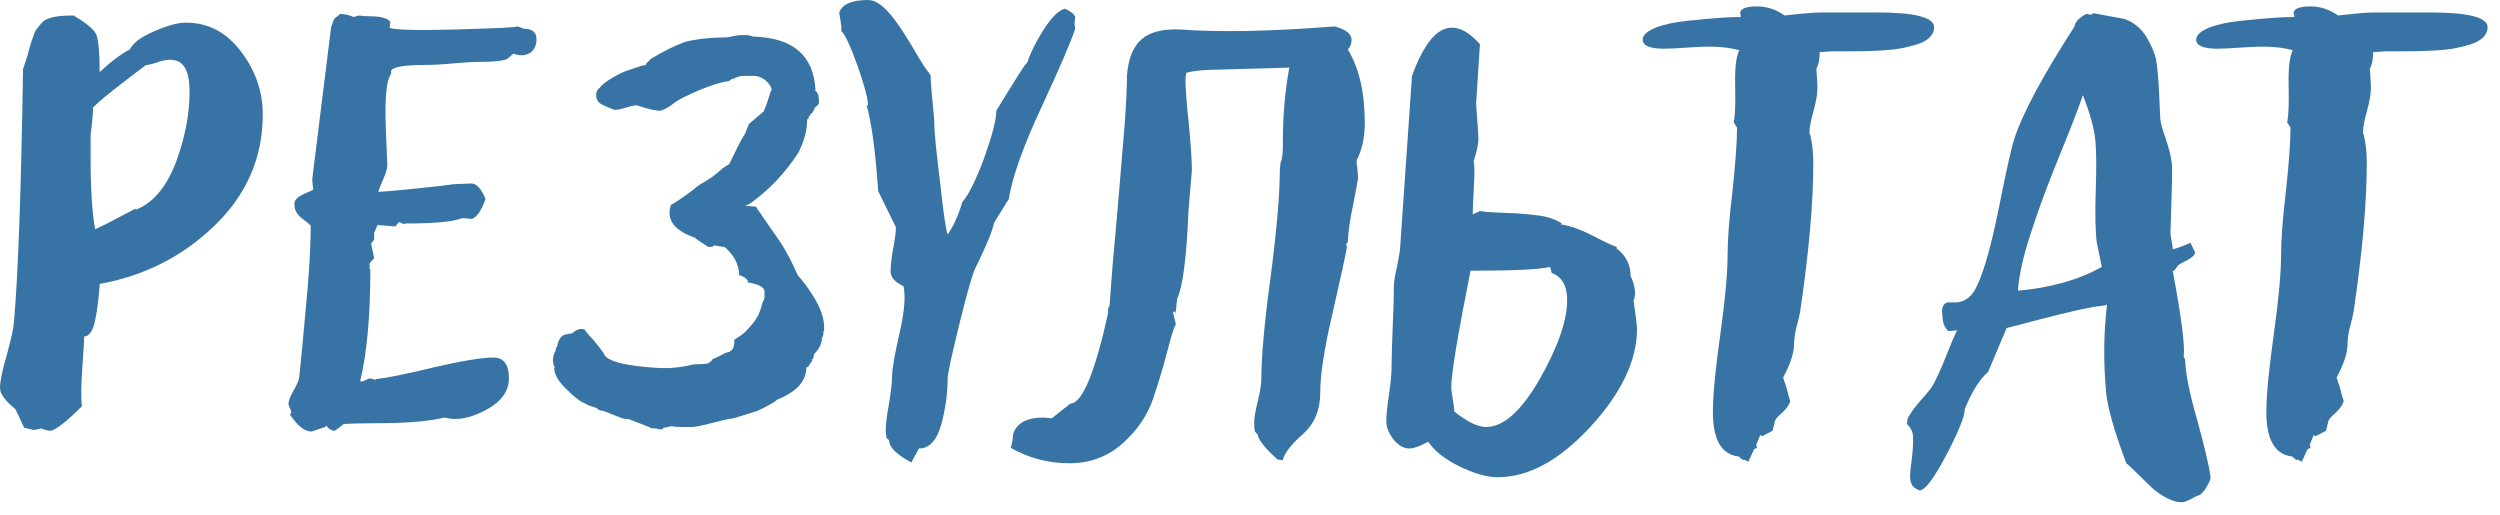 <?xml version="1.0" encoding="UTF-8"?> <svg xmlns="http://www.w3.org/2000/svg" width="97" height="20" viewBox="0 0 97 20" fill="none"><path d="M2.856 0.601C3.369 0.908 3.677 1.157 3.75 1.377C3.823 1.597 3.867 2.08 3.867 2.798C4.321 2.373 4.717 2.08 5.039 1.919C5.156 1.67 5.464 1.436 5.977 1.216C6.475 0.996 6.885 0.879 7.207 0.879C8.071 0.879 8.774 1.245 9.346 1.992C9.917 2.739 10.195 3.56 10.195 4.438C10.195 6.123 9.565 7.559 8.32 8.76C7.075 9.961 5.581 10.708 3.867 11.016C3.867 11.162 3.794 11.968 3.691 12.422C3.618 12.788 3.486 13.052 3.267 13.052C3.267 13.242 3.237 13.667 3.193 14.297C3.149 14.927 3.135 15.425 3.179 15.762C2.534 16.406 2.109 16.729 1.919 16.714C1.875 16.714 1.772 16.685 1.597 16.626L1.318 16.685L0.938 16.597L0.601 15.879C0.205 15.557 0 15.278 0 15.059C0 14.795 0.088 14.37 0.264 13.77C0.425 13.169 0.527 12.744 0.542 12.48C0.703 10.679 0.82 7.412 0.894 2.681C0.894 2.666 0.952 2.505 1.055 2.197C1.099 2.036 1.187 1.685 1.23 1.582C1.245 1.538 1.274 1.45 1.318 1.333C1.392 1.113 1.436 1.128 1.553 0.967C1.743 0.688 2.124 0.601 2.856 0.601ZM3.604 4.175C3.633 4.395 3.516 5.142 3.516 5.259V6.182C3.516 7.339 3.574 8.247 3.691 8.892C3.853 8.833 4.365 8.569 5.244 8.101L5.288 8.13C5.947 7.866 6.46 7.251 6.826 6.299C7.178 5.347 7.354 4.438 7.354 3.574C7.354 2.695 7.119 2.139 6.24 2.373C5.903 2.49 5.713 2.534 5.669 2.52C5.566 2.593 5.259 2.827 4.746 3.223C4.233 3.618 3.853 3.926 3.604 4.175Z" fill="#3774A5"></path><path d="M12.056 8.76C12.056 8.745 11.953 8.657 11.748 8.496C11.528 8.335 11.426 8.159 11.426 7.954C11.367 7.603 11.997 7.471 12.158 7.354C12.144 7.28 12.129 7.148 12.114 6.958L12.847 1.055L12.964 0.732L13.198 0.542C13.389 0.542 13.565 0.586 13.711 0.659L13.945 0.601C14.019 0.615 14.15 0.63 14.312 0.63C14.766 0.63 15.044 0.703 15.146 0.85L15.117 1.084C15.337 1.157 16.201 1.187 17.695 1.143C19.175 1.099 19.98 1.069 20.098 1.025L20.317 1.113C20.654 1.113 20.83 1.26 20.815 1.538C20.815 2.021 20.405 2.271 19.922 2.08L19.688 2.285C19.526 2.358 19.175 2.402 18.633 2.402C18.413 2.402 18.061 2.417 17.578 2.461C17.095 2.505 16.743 2.52 16.509 2.52C15.703 2.52 15.264 2.593 15.176 2.739V2.856C14.941 3.208 14.927 4.131 14.985 5.361C15.015 5.991 15.029 6.328 15.029 6.401C15.029 6.533 14.971 6.724 14.868 6.958C14.766 7.207 14.692 7.368 14.678 7.441C14.839 7.441 15.337 7.397 16.201 7.31C17.065 7.222 17.52 7.163 17.578 7.148C17.739 7.148 18.135 7.119 18.296 7.119C18.486 7.119 18.677 7.324 18.838 7.72C18.677 8.174 18.501 8.438 18.296 8.496C18.223 8.481 18.091 8.467 17.915 8.467C17.607 8.599 16.875 8.672 15.718 8.672L15.688 8.701L15.483 8.613L15.337 8.789L14.648 8.73L14.517 9.038V9.302L14.399 9.448L14.517 10.02L14.341 10.21V10.444H14.37C14.37 12.246 14.238 13.696 13.975 14.795H14.077L14.341 14.678L14.575 14.736L14.604 14.707C15 14.663 15.747 14.517 16.831 14.253C17.915 14.004 18.691 13.872 19.145 13.872C19.541 13.872 19.746 14.136 19.746 14.678C19.746 15.176 19.453 15.586 18.852 15.908C18.252 16.23 17.71 16.333 17.256 16.201C16.538 16.362 15.718 16.421 14.575 16.421C14.004 16.421 13.594 16.436 13.345 16.45L12.993 16.714C12.861 16.714 12.744 16.641 12.656 16.509L12.627 16.567C12.583 16.567 12.129 16.743 12.085 16.743C11.821 16.743 11.543 16.523 11.25 16.084L11.309 15.996L11.191 15.688C11.191 15.557 11.265 15.366 11.411 15.117C11.543 14.883 11.616 14.707 11.616 14.59C11.66 14.165 11.719 13.565 11.792 12.759C11.865 11.953 11.938 11.235 11.982 10.576C12.026 9.917 12.056 9.316 12.056 8.76Z" fill="#3774A5"></path><path d="M26.03 7.954C26.148 7.896 26.689 7.544 27.085 7.207H27.114C27.114 7.192 27.129 7.178 27.144 7.178L27.173 7.148C27.48 6.987 27.773 6.782 28.052 6.519L28.286 6.372C28.315 6.343 28.711 5.493 28.828 5.317C28.887 5.244 28.931 5.142 28.975 5.01L29.062 4.805L29.634 4.321C29.751 4.043 29.839 3.765 29.912 3.516H29.941C29.941 3.281 29.605 2.944 29.253 2.944H28.828C28.726 2.944 28.594 2.988 28.433 3.062C28.389 3.062 28.345 3.091 28.286 3.149C28.037 3.164 27.671 3.281 27.158 3.486C26.645 3.706 26.323 3.867 26.191 3.97C26.001 4.131 25.811 4.233 25.649 4.292C25.488 4.307 25.181 4.248 24.712 4.087C24.434 4.087 24.155 4.263 23.848 4.263C23.73 4.219 23.496 4.131 23.423 4.087C23.232 4.014 23.13 3.882 23.13 3.691C23.13 3.574 23.174 3.472 23.276 3.398C23.394 3.237 23.657 3.062 24.053 2.856C24.287 2.739 24.609 2.651 24.902 2.549L25.078 2.52L25.049 2.49L25.254 2.285C25.708 2.007 26.148 1.787 26.572 1.626C27.056 1.509 27.598 1.45 28.227 1.45C28.271 1.436 28.418 1.406 28.682 1.362H29.033C29.048 1.377 29.092 1.392 29.15 1.392C29.165 1.392 29.194 1.406 29.224 1.421H29.282C30.791 1.479 31.567 2.168 31.641 3.486H31.611L31.714 3.604L31.773 3.75H31.743C31.758 3.765 31.773 3.809 31.773 3.882V3.999C31.773 4.043 31.714 4.102 31.611 4.175V4.204L31.553 4.321L31.523 4.351V4.38C31.465 4.395 31.436 4.438 31.436 4.482C31.421 4.482 31.392 4.497 31.377 4.541C31.377 4.6 31.362 4.629 31.318 4.629C31.318 5.054 31.201 5.479 30.981 5.918C30.483 6.68 29.898 7.31 29.224 7.808C29.165 7.866 29.062 7.925 28.916 7.983C28.96 7.983 29.15 8.013 29.282 8.013H29.311C29.326 8.027 29.355 8.042 29.37 8.042H29.341L30.293 9.419C30.513 9.756 30.732 10.181 30.952 10.679C31.201 10.957 31.362 11.191 31.465 11.352C31.831 11.895 31.992 12.363 31.977 12.759V12.817C31.963 12.832 31.948 12.861 31.948 12.876V12.905C31.948 13.008 31.934 13.066 31.89 13.11C31.89 13.33 31.787 13.55 31.582 13.74C31.582 13.755 31.582 13.799 31.567 13.843L31.553 13.901C31.553 13.916 31.523 13.945 31.465 13.96H31.523C31.523 14.004 31.436 14.092 31.377 14.194H31.406L31.26 14.282H31.289C31.274 14.604 31.128 14.883 30.864 15.102C30.674 15.264 30.425 15.396 30.146 15.513C30.044 15.615 29.795 15.747 29.399 15.938L28.462 16.23C28.271 16.245 27.861 16.348 27.231 16.509C27.041 16.553 26.909 16.567 26.851 16.567H26.426C26.25 16.567 26.133 16.553 26.06 16.538C26.016 16.538 25.811 16.597 25.737 16.597L25.708 16.655H25.532C25.518 16.655 25.503 16.641 25.503 16.626H25.474C25.356 16.626 25.269 16.611 25.195 16.597H25.254L24.39 16.26C24.273 16.26 24.185 16.245 24.141 16.23L23.394 15.938C23.335 15.938 23.262 15.923 23.189 15.879V15.85C23.115 15.806 22.837 15.747 22.764 15.688L22.529 15.571C22.266 15.381 22.119 15.249 22.075 15.19C21.694 14.854 21.504 14.546 21.504 14.282H21.533C21.416 14.062 21.431 13.828 21.562 13.594V13.535C21.562 13.521 21.577 13.491 21.592 13.477L21.621 13.418C21.68 13.11 21.826 12.964 22.046 12.964C22.09 12.949 22.134 12.935 22.192 12.935C22.383 12.773 22.544 12.729 22.676 12.788C22.69 12.788 22.705 12.803 22.705 12.817C22.72 12.861 22.837 12.993 23.042 13.213C23.232 13.447 23.364 13.608 23.423 13.711C23.525 14.019 24.258 14.209 25.649 14.282C26.016 14.297 26.44 14.253 26.939 14.136C27.188 14.136 27.349 14.121 27.451 14.106C27.466 14.092 27.495 14.077 27.51 14.077C27.583 14.019 27.642 13.975 27.656 13.931C27.817 13.872 27.979 13.784 28.169 13.682C28.389 13.667 28.506 13.506 28.491 13.198H28.462C28.652 13.081 28.814 12.979 28.916 12.876C29.165 12.627 29.326 12.407 29.429 12.217C29.502 12.026 29.546 11.909 29.546 11.88V11.821H29.575V11.763C29.59 11.748 29.605 11.719 29.605 11.704C29.648 11.631 29.663 11.572 29.663 11.558V11.279C29.619 11.118 29.399 11.016 29.004 10.957V10.928H29.033C28.975 10.81 28.857 10.723 28.682 10.679C28.667 10.254 28.477 9.888 28.11 9.58C27.993 9.58 27.759 9.521 27.715 9.521C27.671 9.565 27.627 9.58 27.568 9.58H27.48L26.968 9.243H27.026C26.162 8.965 25.84 8.525 26.03 7.954Z" fill="#3774A5"></path><path d="M34.761 8.818L34.072 7.412C33.97 5.889 33.823 4.775 33.618 4.058L33.677 4.116V4.058C33.677 3.838 33.545 3.325 33.267 2.534C32.988 1.758 32.769 1.304 32.637 1.201C32.681 1.04 32.563 0.601 32.563 0.483C32.681 0.161 33.047 0 33.677 0C34.248 0 34.805 0.82 35.435 1.875C35.742 2.417 35.977 2.754 36.108 2.915C36.108 3.164 36.138 3.501 36.182 3.94C36.226 4.38 36.255 4.702 36.255 4.922C36.255 5.142 36.328 5.859 36.475 7.075C36.606 8.291 36.709 8.965 36.768 9.097C36.987 8.789 37.178 8.379 37.339 7.837C37.588 7.559 37.866 6.987 38.188 6.123C38.496 5.259 38.657 4.658 38.657 4.292C39.404 3.076 39.785 2.461 39.829 2.461L39.858 2.432C39.976 2.065 40.181 1.641 40.488 1.157C40.796 0.674 41.074 0.396 41.323 0.337C41.543 0.439 41.675 0.542 41.719 0.659L41.69 0.938L41.719 1.113C41.558 1.597 41.133 2.607 40.415 4.146C39.697 5.684 39.273 6.885 39.141 7.72L38.569 8.643C38.496 9.009 38.247 9.58 37.852 10.386C37.749 10.562 37.544 11.279 37.236 12.524C36.929 13.77 36.768 14.502 36.768 14.707C36.768 15.278 36.68 15.879 36.519 16.48C36.343 17.095 36.05 17.402 35.654 17.402L35.361 17.944C34.79 17.637 34.497 17.358 34.497 17.08L34.395 16.992L34.365 16.714C34.365 16.465 34.409 16.113 34.497 15.645C34.57 15.176 34.614 14.824 34.614 14.59C34.614 14.312 34.717 13.74 34.907 12.905C35.098 12.07 35.142 11.47 35.054 11.104C34.717 10.942 34.541 10.752 34.556 10.503C34.556 10.312 34.585 10.02 34.658 9.624C34.731 9.243 34.761 8.979 34.761 8.818Z" fill="#3774A5"></path><path d="M52.295 9.39C52.222 9.463 52.207 9.521 52.266 9.551C52.207 9.917 52.017 10.767 51.709 12.129C51.387 13.491 51.226 14.517 51.226 15.22C51.226 15.908 51.006 16.436 50.552 16.846C50.098 17.241 49.834 17.578 49.775 17.856C49.731 17.856 49.614 17.827 49.57 17.827C49.087 17.402 48.838 17.08 48.794 16.86L48.691 16.743C48.677 16.685 48.662 16.582 48.662 16.421C48.662 16.23 48.706 15.938 48.809 15.542C48.897 15.161 48.94 14.883 48.94 14.707C48.94 13.843 49.058 12.51 49.307 10.693C49.541 8.892 49.658 7.515 49.658 6.577C49.658 6.504 49.688 6.343 49.688 6.299C49.79 6.094 49.775 5.654 49.775 5.464C49.775 4.468 49.863 3.516 50.024 2.622C49.658 2.637 49.16 2.651 48.53 2.666C47.886 2.681 47.358 2.695 46.934 2.71C46.509 2.725 46.216 2.769 46.025 2.827C46.025 2.871 45.996 3.018 45.996 3.062C45.996 3.442 46.04 4.028 46.128 4.819C46.201 5.61 46.245 6.211 46.245 6.606L46.113 8.188C46.04 9.99 45.894 11.118 45.674 11.587L45.615 12.158L45.571 12.07L45.513 12.129L45.615 12.539V12.612C45.557 12.671 45.454 13.008 45.293 13.623C45.132 14.253 44.941 14.868 44.736 15.483C44.517 16.113 44.136 16.685 43.565 17.197C42.993 17.71 42.305 17.974 41.499 17.974C40.664 17.974 39.902 17.769 39.214 17.373C39.258 17.3 39.302 16.948 39.316 16.831C39.331 16.773 39.36 16.699 39.419 16.611C39.595 16.377 39.873 16.201 40.503 16.201C40.576 16.201 40.737 16.23 40.81 16.23L41.528 15.659C41.982 15.659 42.48 14.487 42.993 12.158V11.982L43.052 11.851C43.125 10.781 43.227 9.551 43.359 8.159C43.477 6.768 43.565 5.654 43.638 4.819C43.696 3.984 43.726 3.354 43.726 2.915C43.843 1.626 44.429 1.099 45.762 1.143C47.344 1.26 49.351 1.216 51.782 1.025C52.222 1.143 52.441 1.318 52.441 1.538C52.441 1.699 52.398 1.816 52.295 1.919C52.734 2.637 52.954 3.589 52.954 4.775C52.954 5.317 52.852 5.801 52.632 6.24L52.661 6.299H52.632C52.676 6.577 52.69 6.782 52.69 6.899C52.69 6.958 52.632 7.28 52.515 7.881C52.383 8.481 52.31 8.994 52.295 9.39Z" fill="#3774A5"></path><path d="M60.601 8.672C60.586 8.687 60.557 8.701 60.542 8.701C60.923 8.76 61.333 8.906 61.787 9.141C62.241 9.375 62.549 9.521 62.725 9.58V9.639C63.091 9.917 63.267 10.283 63.267 10.708C63.442 11.074 63.486 11.396 63.384 11.675C63.457 12.158 63.501 12.51 63.516 12.759C63.516 13.975 62.915 15.249 61.714 16.553C60.513 17.856 59.312 18.516 58.11 18.516C57.685 18.516 57.188 18.369 56.616 18.091C56.03 17.798 55.635 17.476 55.415 17.139C55.093 17.314 54.844 17.402 54.683 17.402C54.463 17.402 54.258 17.285 54.067 17.051C53.877 16.802 53.789 16.567 53.789 16.348C53.789 16.128 53.818 15.791 53.892 15.308C53.965 14.824 53.994 14.458 53.994 14.194C53.994 13.872 54.009 13.359 54.038 12.671C54.067 11.982 54.082 11.47 54.082 11.133C54.082 10.942 54.126 10.664 54.214 10.298C54.287 9.932 54.331 9.683 54.331 9.521L54.785 2.944C55.503 0.967 56.382 0.557 57.422 1.714L57.275 3.999C57.275 4.219 57.363 5.127 57.363 5.376C57.363 5.566 57.305 5.874 57.173 6.27C57.217 6.343 57.217 6.665 57.188 7.222C57.158 7.793 57.144 8.115 57.144 8.188V8.32L57.422 8.188C57.642 8.232 57.993 8.247 58.477 8.262C58.96 8.276 59.37 8.32 59.722 8.364C60.059 8.408 60.352 8.511 60.601 8.672ZM56.426 15.967C56.924 16.362 57.334 16.567 57.656 16.567C58.345 16.567 59.033 15.938 59.751 14.692C60.454 13.447 60.806 12.422 60.806 11.646C60.806 11.089 60.601 10.737 60.205 10.591L60.147 10.356C59.722 10.459 58.696 10.503 57.056 10.503C56.558 13.008 56.309 14.517 56.309 15.029C56.309 15.22 56.426 15.732 56.426 15.967Z" fill="#3774A5"></path><path d="M67.397 4.951L67.266 4.746C67.324 4.482 67.339 4.014 67.324 3.34C67.31 2.681 67.353 2.212 67.485 1.948C66.885 1.787 66.299 1.787 65.478 1.846C65.068 1.875 64.761 1.89 64.57 1.89C64.014 1.89 63.735 1.772 63.735 1.538C63.735 1.187 64.468 0.908 65.478 0.806C66.475 0.703 67.061 0.659 67.544 0.659C67.544 0.586 67.529 0.527 67.515 0.483C67.559 0.322 67.778 0.249 68.174 0.249C68.555 0.249 68.906 0.366 69.243 0.601C69.888 0.527 70.371 0.483 70.693 0.483H72.817C74.297 0.483 75.044 0.674 75.044 1.055C75.044 1.362 74.795 1.597 74.356 1.729C73.916 1.86 73.55 1.934 72.935 1.963C72.319 1.992 72.026 1.992 71.528 1.992H71.103L70.606 2.021C70.606 2.285 70.561 2.505 70.474 2.681C70.488 2.783 70.503 3.018 70.518 3.398C70.518 3.618 70.474 3.911 70.371 4.277C70.269 4.644 70.21 4.922 70.21 5.112V5.2L70.239 5.229C70.312 5.552 70.356 5.903 70.356 6.299C70.356 7.896 70.181 9.829 69.844 12.1C69.829 12.202 69.785 12.378 69.712 12.656C69.639 12.935 69.609 13.169 69.609 13.359C69.609 13.696 69.463 14.136 69.185 14.648L69.316 15.044C69.375 15.278 69.419 15.454 69.463 15.571C69.39 15.762 69.243 15.952 69.038 16.113L68.95 16.201C68.877 16.304 68.848 16.348 68.862 16.362L68.774 16.714L68.379 16.919L68.291 16.89L68.144 17.256L68.174 17.373L68.057 17.432L67.837 17.915L67.661 17.827L67.632 17.856L67.456 17.71C66.797 17.637 66.46 17.065 66.46 15.996C66.46 15.308 66.562 14.297 66.753 12.935C66.943 11.572 67.031 10.562 67.031 9.873C67.031 9.316 67.09 8.496 67.222 7.397C67.339 6.299 67.397 5.493 67.397 4.951Z" fill="#3774A5"></path><path d="M81.753 11.821L81.665 11.851C80.977 11.924 80.112 12.144 79.028 12.422C78.486 12.568 78.091 12.671 77.856 12.729L77.139 14.429C76.816 14.707 76.509 15.19 76.231 15.879C76.245 16.099 76.025 16.685 75.542 17.607C75.059 18.53 74.707 19.014 74.487 19.028C74.033 18.867 74.077 18.56 74.18 17.798C74.224 17.417 74.238 17.139 74.224 16.948C74.224 16.773 74.15 16.611 73.989 16.45L74.019 16.23C74.121 16.04 74.282 15.806 74.531 15.527C74.766 15.264 74.927 15.073 75 14.941C75.132 14.692 75.308 14.326 75.498 13.843C75.689 13.359 75.835 13.008 75.938 12.817L75.601 12.847C75.439 12.715 75.366 12.495 75.366 12.217C75.322 11.968 75.381 11.807 75.542 11.733H75.938C76.245 11.69 76.465 11.528 76.626 11.25C76.934 10.693 77.227 9.668 77.534 8.174C77.827 6.694 78.032 5.771 78.149 5.405C78.486 4.365 79.277 2.915 80.493 1.025C80.508 0.85 80.669 0.688 80.947 0.542L81.123 0.571L81.24 0.513L82.412 0.732C82.778 0.85 83.057 1.084 83.276 1.421C83.481 1.772 83.613 2.08 83.657 2.329C83.701 2.578 83.745 3.003 83.774 3.604C83.804 4.204 83.818 4.541 83.818 4.6C83.833 4.775 83.906 5.039 84.038 5.405C84.155 5.771 84.228 6.035 84.243 6.211C84.287 6.313 84.287 6.782 84.258 7.617C84.228 8.467 84.214 8.936 84.214 9.038C84.214 9.17 84.302 9.521 84.302 9.668C84.419 9.653 84.653 9.565 84.99 9.419L85.166 9.785C85.181 10.005 84.653 10.166 84.507 10.298L84.36 10.503H84.302C84.639 12.319 84.785 13.433 84.727 13.828L84.785 13.96C84.8 14.517 84.961 15.293 85.254 16.304C85.532 17.329 85.708 18.047 85.767 18.486C85.811 18.604 85.576 18.955 85.532 19.028L85.356 19.204C85.166 19.248 84.858 19.482 84.697 19.482C84.346 19.526 83.818 19.219 83.496 18.926C83.335 18.765 83.144 18.589 82.925 18.369C82.705 18.149 82.559 18.018 82.5 17.974C82.046 16.758 81.782 15.85 81.724 15.278C81.606 14.077 81.621 12.92 81.753 11.821ZM81.548 10.356C81.431 9.785 81.372 9.463 81.357 9.419C81.299 8.979 81.284 8.32 81.314 7.427C81.343 6.533 81.343 5.874 81.299 5.435C81.255 4.98 81.094 4.395 80.815 3.691C80.654 4.175 80.361 4.937 79.922 6.006C79.482 7.075 79.116 8.057 78.823 8.965C78.516 9.873 78.34 10.649 78.296 11.279C79.585 11.162 80.669 10.854 81.548 10.356Z" fill="#3774A5"></path><path d="M88.872 4.951L88.74 4.746C88.799 4.482 88.814 4.014 88.799 3.34C88.784 2.681 88.828 2.212 88.96 1.948C88.359 1.787 87.773 1.787 86.953 1.846C86.543 1.875 86.235 1.89 86.045 1.89C85.488 1.89 85.21 1.772 85.21 1.538C85.21 1.187 85.942 0.908 86.953 0.806C87.949 0.703 88.535 0.659 89.019 0.659C89.019 0.586 89.004 0.527 88.989 0.483C89.033 0.322 89.253 0.249 89.648 0.249C90.029 0.249 90.381 0.366 90.718 0.601C91.362 0.527 91.846 0.483 92.168 0.483H94.292C95.772 0.483 96.519 0.674 96.519 1.055C96.519 1.362 96.269 1.597 95.83 1.729C95.391 1.86 95.024 1.934 94.409 1.963C93.794 1.992 93.501 1.992 93.003 1.992H92.578L92.08 2.021C92.08 2.285 92.036 2.505 91.948 2.681C91.963 2.783 91.978 3.018 91.992 3.398C91.992 3.618 91.948 3.911 91.846 4.277C91.743 4.644 91.685 4.922 91.685 5.112V5.2L91.714 5.229C91.787 5.552 91.831 5.903 91.831 6.299C91.831 7.896 91.655 9.829 91.318 12.1C91.304 12.202 91.26 12.378 91.186 12.656C91.113 12.935 91.084 13.169 91.084 13.359C91.084 13.696 90.938 14.136 90.659 14.648L90.791 15.044C90.85 15.278 90.894 15.454 90.938 15.571C90.864 15.762 90.718 15.952 90.513 16.113L90.425 16.201C90.352 16.304 90.322 16.348 90.337 16.362L90.249 16.714L89.853 16.919L89.766 16.89L89.619 17.256L89.648 17.373L89.531 17.432L89.311 17.915L89.136 17.827L89.106 17.856L88.931 17.71C88.272 17.637 87.935 17.065 87.935 15.996C87.935 15.308 88.037 14.297 88.228 12.935C88.418 11.572 88.506 10.562 88.506 9.873C88.506 9.316 88.564 8.496 88.696 7.397C88.814 6.299 88.872 5.493 88.872 4.951Z" fill="#3774A5"></path></svg> 